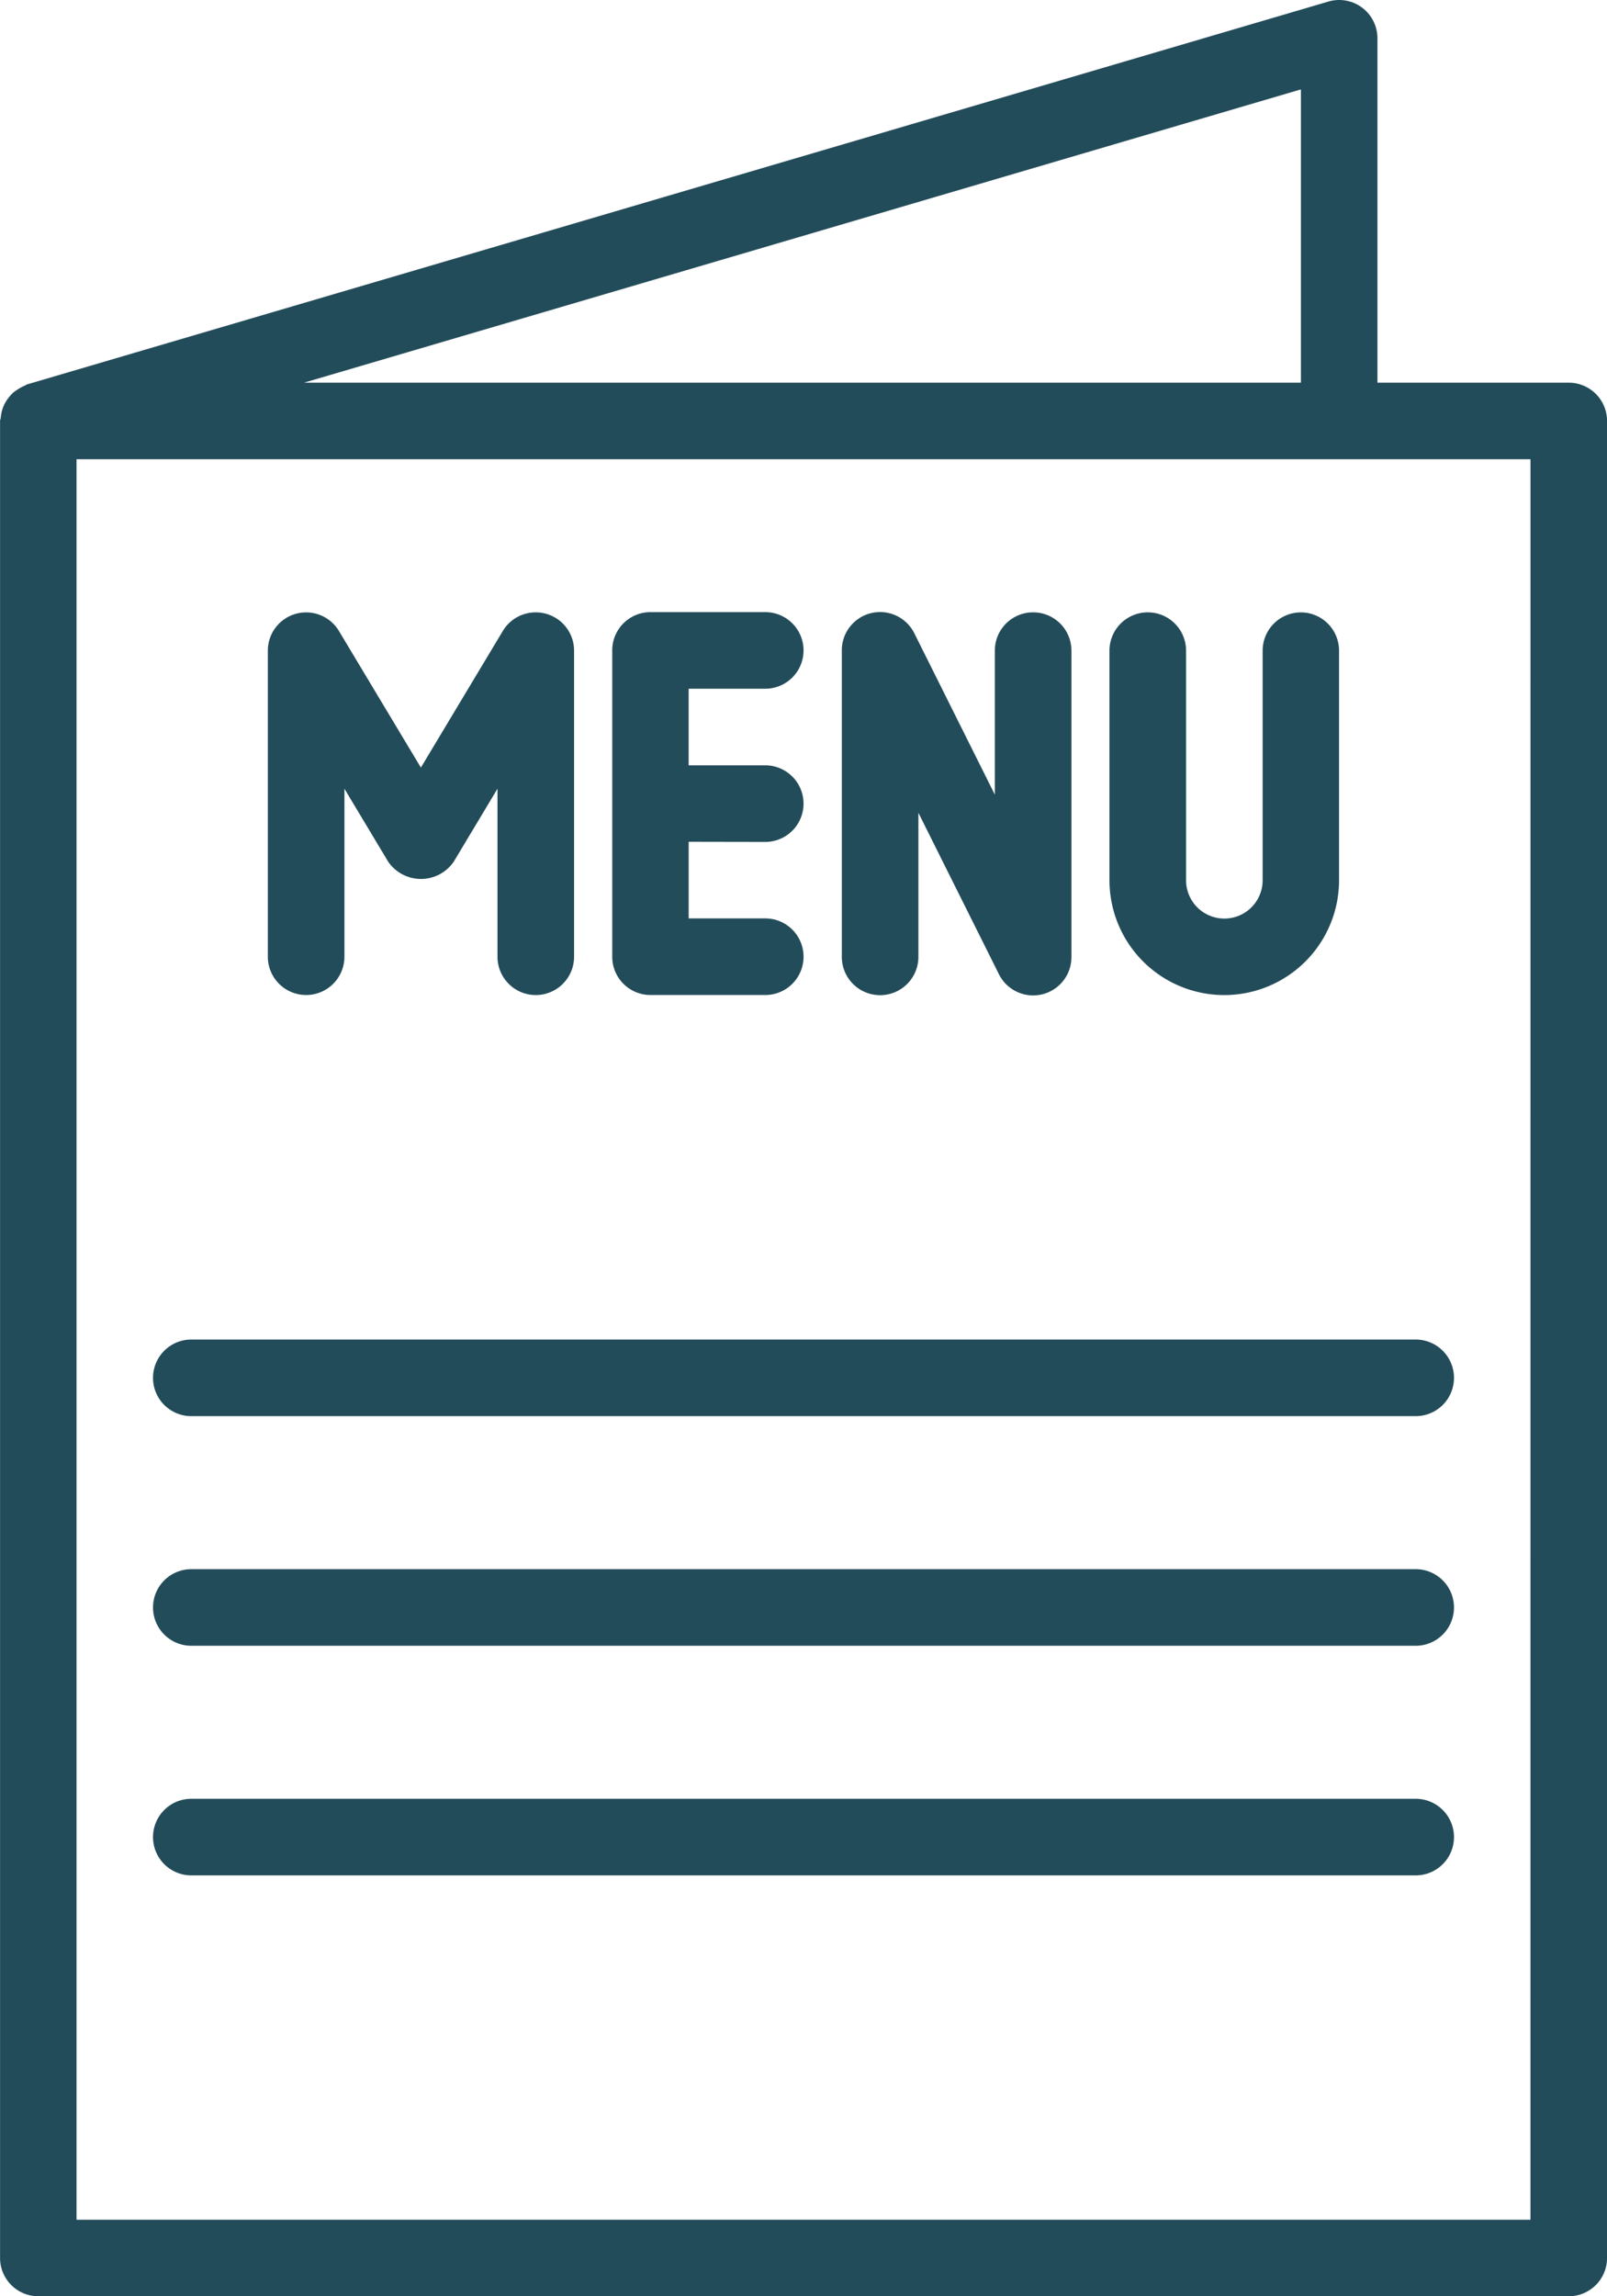 <svg xmlns="http://www.w3.org/2000/svg" width="81.832" height="116.902" viewBox="0 0 81.832 116.902"><g id="Group_118" data-name="Group 118" transform="translate(-71.998)"><g id="Group_103" data-name="Group 103" transform="translate(71.998 0)"><g id="Group_102" data-name="Group 102"><path id="Path_61" data-name="Path 61" d="M151.882,19.483H142.14V1.948a1.948,1.948,0,0,0-2.5-1.868L73.4,19.563c-.039,0-.068.039-.107.053a2.808,2.808,0,0,0-.618.368,2.124,2.124,0,0,0-.21.226,2.044,2.044,0,0,0-.224.333,2.011,2.011,0,0,0-.117.283,1.828,1.828,0,0,0-.086.423c0,.064-.037.119-.037.183v93.522a1.948,1.948,0,0,0,1.948,1.948h77.935a1.948,1.948,0,0,0,1.948-1.948V21.431A1.948,1.948,0,0,0,151.882,19.483ZM138.243,4.551V19.483H87.476Zm11.69,108.455H75.895V23.38h74.039Z" transform="translate(-71.998 0)" fill="#234c5a"></path></g></g><g id="Group_105" data-name="Group 105" transform="translate(85.636 31.174)"><g id="Group_104" data-name="Group 104" transform="translate(0)"><path id="Path_62" data-name="Path 62" d="M141.635,128a1.948,1.948,0,0,0-1.669.944l-4.175,6.958-4.175-6.958a1.949,1.949,0,0,0-3.618,1v15.587a1.948,1.948,0,0,0,3.9,0V136.98l2.227,3.712a2.024,2.024,0,0,0,3.34,0l2.227-3.712v8.553a1.948,1.948,0,0,0,3.9,0V129.947A1.948,1.948,0,0,0,141.635,128Z" transform="translate(-127.997 -127.999)" fill="#234c5a"></path></g></g><g id="Group_107" data-name="Group 107" transform="translate(103.172 31.173)"><g id="Group_106" data-name="Group 106"><path id="Path_63" data-name="Path 63" d="M207.792,139.687a1.948,1.948,0,0,0,0-3.9h-3.9v-3.9h3.9a1.948,1.948,0,0,0,0-3.9h-5.845A1.948,1.948,0,0,0,200,129.945v15.587a1.948,1.948,0,0,0,1.948,1.948h5.845a1.948,1.948,0,0,0,0-3.9h-3.9v-3.9Z" transform="translate(-199.998 -127.997)" fill="#234c5a"></path></g></g><g id="Group_109" data-name="Group 109" transform="translate(114.862 31.151)"><g id="Group_108" data-name="Group 108" transform="translate(0)"><path id="Path_64" data-name="Path 64" d="M257.74,127.928a1.948,1.948,0,0,0-1.948,1.948v7.334l-4.092-8.2a1.948,1.948,0,0,0-3.7.871v15.587a1.948,1.948,0,0,0,3.9,0v-7.334l4.092,8.2a1.948,1.948,0,0,0,3.7-.871V129.876A1.948,1.948,0,0,0,257.74,127.928Z" transform="translate(-247.997 -127.905)" fill="#234c5a"></path></g></g><g id="Group_111" data-name="Group 111" transform="translate(128.501 31.173)"><g id="Group_110" data-name="Group 110"><path id="Path_65" data-name="Path 65" d="M313.74,128a1.948,1.948,0,0,0-1.948,1.948v11.69a1.948,1.948,0,1,1-3.9,0v-11.69a1.948,1.948,0,1,0-3.9,0v11.69a5.845,5.845,0,0,0,11.69,0v-11.69A1.948,1.948,0,0,0,313.74,128Z" transform="translate(-303.998 -127.997)" fill="#234c5a"></path></g></g><g id="Group_113" data-name="Group 113" transform="translate(79.792 68.193)"><g id="Group_112" data-name="Group 112" transform="translate(0)"><path id="Path_66" data-name="Path 66" d="M168.295,280H105.946a1.948,1.948,0,0,0,0,3.9h62.348a1.948,1.948,0,0,0,0-3.9Z" transform="translate(-103.998 -279.997)" fill="#234c5a"></path></g></g><g id="Group_115" data-name="Group 115" transform="translate(79.792 79.883)"><g id="Group_114" data-name="Group 114" transform="translate(0)"><path id="Path_67" data-name="Path 67" d="M168.295,328H105.946a1.948,1.948,0,1,0,0,3.9h62.348a1.948,1.948,0,1,0,0-3.9Z" transform="translate(-103.998 -327.997)" fill="#234c5a"></path></g></g><g id="Group_117" data-name="Group 117" transform="translate(79.792 91.573)"><g id="Group_116" data-name="Group 116" transform="translate(0)"><path id="Path_68" data-name="Path 68" d="M168.295,376H105.946a1.948,1.948,0,1,0,0,3.9h62.348a1.948,1.948,0,1,0,0-3.9Z" transform="translate(-103.998 -375.997)" fill="#234c5a"></path></g></g></g></svg>
